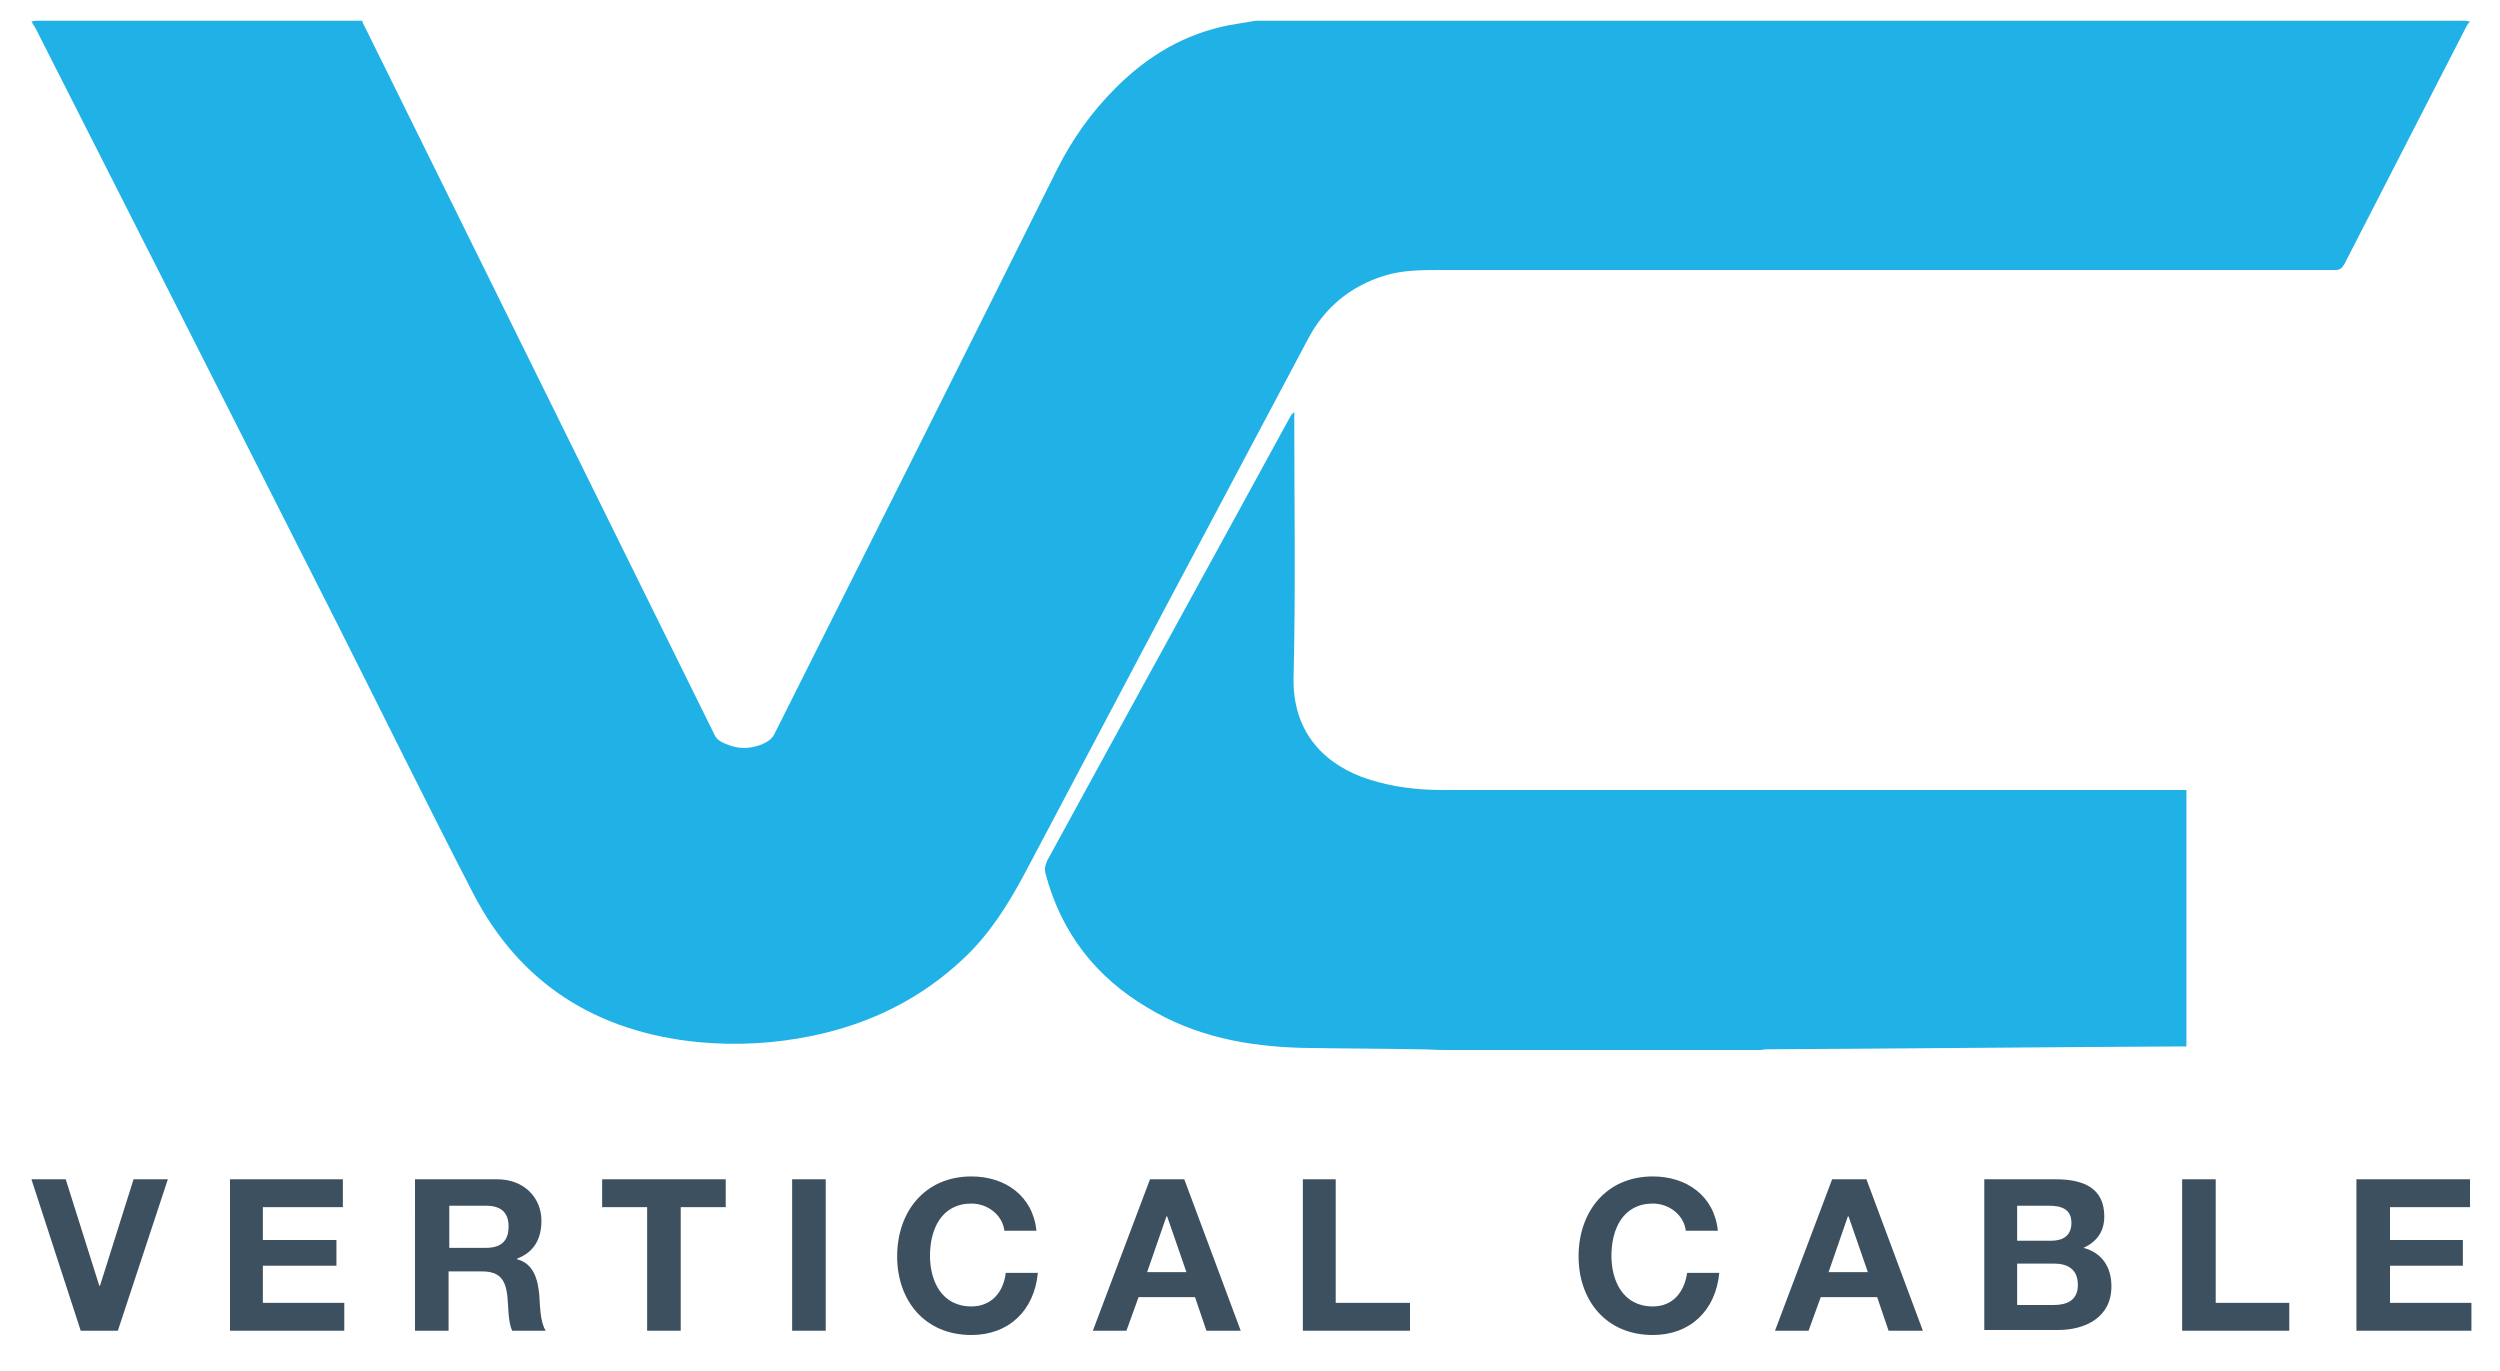<?xml version="1.0" encoding="utf-8"?>
<!-- Generator: Adobe Illustrator 25.4.1, SVG Export Plug-In . SVG Version: 6.00 Build 0)  -->
<svg version="1.1" id="Layer_1" xmlns="http://www.w3.org/2000/svg" xmlns:xlink="http://www.w3.org/1999/xlink" x="0px" y="0px"
	 width="350px" height="192px" viewBox="0 0 350 192" style="enable-background:new 0 0 350 192;" xml:space="preserve">
<style type="text/css">
	.st0{fill:#20B2E7;}
	.st1{fill:#3D5060;}
</style>
<path class="st0" d="M345.8,3c-0.2,0.2-0.4,0.5-0.5,0.7c-5.7,11.1-11.4,22.2-17.1,33.3c-0.3,0.5-0.6,0.8-1.2,0.8
	c-41.7,0-83.4,0-125.2,0c-2.7,0-5.4,0-8,0.8c-4.8,1.5-8.4,4.5-10.7,8.9c-13.3,25-26.5,49.9-39.7,74.9c-2.3,4.3-4.9,8.4-8.4,11.7
	c-6,5.7-13.1,9.2-21.2,10.9c-5.3,1.1-10.6,1.4-16,0.9c-14.2-1.4-25-8.1-31.6-20.9c-6.4-12.4-12.6-25-18.9-37.5
	C33.2,59.6,19.1,31.8,5,4C4.8,3.7,4.6,3.3,4.4,3C4.6,3,4.8,2.9,5.1,2.9c13.9,0,27.8,0,41.7,0h3.9c0.1,0.3,0.2,0.6,0.4,0.9
	c16.3,33,32.6,66,48.9,99c0.3,0.7,0.8,1,1.5,1.3c1.8,0.8,3.4,0.8,5.2,0.1c0.8-0.4,1.4-0.7,1.8-1.6c13.2-26.3,26.4-52.6,39.5-78.9
	c2.1-4.2,4.8-8,8.2-11.4c4.5-4.5,9.7-7.6,16-8.8c1.2-0.2,2.4-0.4,3.6-0.6c56.4,0,112.9,0,169.3,0C345.3,2.9,345.5,3,345.8,3"/>
<path class="st0" d="M202.2,147c-1.2,0-2.4-0.1-3.6-0.1c-5.5-0.1-10.9-0.1-16.4-0.2c-7.6-0.2-14.9-1.6-21.5-5.6
	c-7.3-4.3-12.1-10.5-14.3-18.7c-0.2-0.7-0.1-1.2,0.2-1.9c11.3-20.7,22.7-41.4,34-62.1c0.1-0.2,0.3-0.5,0.6-0.7v0.8
	c0,12.1,0.2,24.2-0.1,36.3c-0.2,8.2,4.9,12.5,10.5,14.3c3.4,1.1,6.9,1.5,10.4,1.5c34.3,0,68.7,0,103,0h1.1v35.9c-0.2,0-0.5,0-0.7,0
	c-19.4,0.1-38.7,0.3-58.1,0.4c-0.3,0-0.6,0.1-0.8,0.1H202.2z"/>
<polygon class="st1" points="16.5,186.3 11.3,186.3 4.4,165.1 9.2,165.1 13.9,180 14,180 18.7,165.1 23.5,165.1 "/>
<polygon class="st1" points="32.2,165.1 48,165.1 48,169 36.8,169 36.8,173.6 47.1,173.6 47.1,177.2 36.8,177.2 36.8,182.4 
	48.2,182.4 48.2,186.3 32.2,186.3 "/>
<path class="st1" d="M62.9,174.7H68c2.1,0,3.2-0.9,3.2-3c0-2-1.1-2.9-3.2-2.9h-5.1V174.7z M58.2,165.1h11.4c3.8,0,6.2,2.6,6.2,5.8
	c0,2.5-1,4.4-3.4,5.3v0.1c2.3,0.6,2.9,2.8,3.1,5c0.1,1.3,0.1,3.8,0.9,5h-4.7c-0.6-1.3-0.5-3.4-0.7-5.1c-0.3-2.2-1.2-3.2-3.5-3.2
	h-4.7v8.3h-4.7V165.1z"/>
<polygon class="st1" points="90.6,169 84.3,169 84.3,165.1 101.6,165.1 101.6,169 95.3,169 95.3,186.3 90.6,186.3 "/>
<rect x="110.9" y="165.1" class="st1" width="4.7" height="21.2"/>
<path class="st1" d="M140.6,172.2c-0.3-2.1-2.3-3.7-4.6-3.7c-4.2,0-5.8,3.6-5.8,7.3c0,3.5,1.6,7.1,5.8,7.1c2.8,0,4.5-2,4.8-4.7h4.5
	c-0.5,5.3-4.1,8.7-9.3,8.7c-6.6,0-10.4-4.9-10.4-11c0-6.3,3.9-11.2,10.4-11.2c4.7,0,8.6,2.7,9.1,7.6H140.6z"/>
<path class="st1" d="M160.6,178.1h5.5l-2.7-7.8h-0.1L160.6,178.1z M161,165.1h4.8l7.9,21.2h-4.8l-1.6-4.7h-7.9l-1.7,4.7H153
	L161,165.1z"/>
<polygon class="st1" points="182.4,165.1 187,165.1 187,182.4 197.4,182.4 197.4,186.3 182.4,186.3 "/>
<path class="st1" d="M236,172.2c-0.3-2.1-2.3-3.7-4.6-3.7c-4.2,0-5.8,3.6-5.8,7.3c0,3.5,1.6,7.1,5.8,7.1c2.8,0,4.4-2,4.8-4.7h4.5
	c-0.5,5.3-4.1,8.7-9.3,8.7c-6.6,0-10.4-4.9-10.4-11c0-6.3,3.9-11.2,10.4-11.2c4.7,0,8.6,2.7,9.1,7.6H236z"/>
<path class="st1" d="M256,178.1h5.5l-2.7-7.8h-0.1L256,178.1z M256.5,165.1h4.8l7.9,21.2h-4.8l-1.6-4.7h-7.9l-1.7,4.7h-4.7
	L256.5,165.1z"/>
<path class="st1" d="M282.5,182.7h5c1.8,0,3.4-0.6,3.4-2.8c0-2.2-1.4-3-3.4-3h-5.1V182.7z M282.5,173.7h4.7c1.6,0,2.8-0.7,2.8-2.5
	c0-2-1.5-2.4-3.2-2.4h-4.4V173.7z M277.8,165.1h10c4,0,6.8,1.3,6.8,5.2c0,2.1-1,3.5-2.9,4.4c2.6,0.7,3.9,2.7,3.9,5.4
	c0,4.3-3.6,6.1-7.5,6.1h-10.3V165.1z"/>
<polygon class="st1" points="305.5,165.1 310.2,165.1 310.2,182.4 320.5,182.4 320.5,186.3 305.5,186.3 "/>
<polygon class="st1" points="329.9,165.1 345.8,165.1 345.8,169 334.6,169 334.6,173.6 344.8,173.6 344.8,177.2 334.6,177.2 
	334.6,182.4 346,182.4 346,186.3 329.9,186.3 "/>
</svg>
